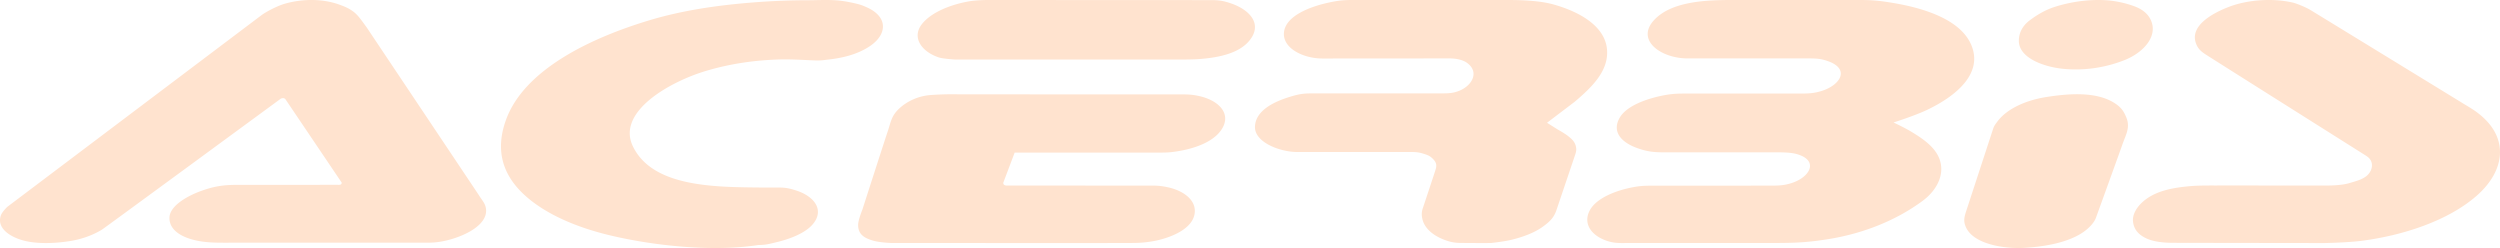 <svg xmlns="http://www.w3.org/2000/svg" width="504" height="50"><path fill="#FFE3CF" fill-rule="nonzero" d="M174.754 1.48c4.387 1.957 4.125 5.575.43 7.947-2.434 1.563-5.337 2.278-8.388 2.603-.674.071-.979.163-2.04.163s-4.85-.269-7.241-.215c-5.181.118-10.255.845-15.205 2.323-7.197 2.151-18.095 8.219-14.718 15.201 3.063 6.334 11.15 7.81 19.268 8.167 3.808.165 9.463.144 10.405.144 1.284 0 2.321.285 3.383.639 3.602 1.202 5.603 3.957 3.187 6.78-1.561 1.822-4.695 2.985-7.352 3.61-1.357.323-2.148.557-3.57.552-9.23 1.42-21.045.174-29.994-1.962-6.37-1.524-12.8-4.118-17.147-8.089-4.892-4.469-5.772-9.593-3.777-15.14 3.65-10.154 17.064-16.57 29.085-20.162 6.52-1.948 13.465-2.96 20.404-3.521 3.778-.308 7.575-.465 11.375-.47 1.693 0 3.457-.11 5.4-.004 1.265.068 2.407.255 3.814.564 1.413.31 1.813.483 2.68.87M303.884 0c3.49 0 6.816.198 9.342.91 5.396 1.515 10.377 4.449 10.75 9.092.342 4.268-2.967 7.505-6.503 10.504l-5.593 4.246 2.14 1.346s1.306.722 2.027 1.272c.776.602 1.37 1.134 1.611 1.99.191.69.133 1.127-.095 1.807l-3.78 11.183c-.505 1.499-1.287 2.294-2.757 3.355-1.721 1.249-4.053 2.086-6.299 2.632-1.521.372-4.007.638-4.007.638-.037.054-6.034.004-6.034.004-1.337 0-2.28-.143-3.718-.717-2.147-.859-3.832-2.298-4.223-4.154a3.65 3.65 0 0 1 .114-2.183s2.556-7.665 2.544-7.705c.342-1.03.096-1.604-.668-2.328-.524-.502-1.01-.666-1.787-.91-.908-.29-1.51-.337-2.498-.337H261.51c-3.466-.005-8.594-1.948-8.508-5.09.083-3.106 3.465-4.943 7.035-6.032 1.553-.476 2.52-.69 4.192-.69l26.604-.007c1.306 0 2.249-.068 3.401-.545 2.652-1.104 4.038-3.849 1.457-5.651-.866-.602-2.24-.854-3.404-.854l-25.695.019c-3.933-.002-8.255-2.157-7.713-5.493.524-3.19 5.301-4.968 8.887-5.759 1.823-.4 2.917-.543 4.817-.543zm77.747.593c6.28 1.048 13.59 3.345 15.766 8.444 2.463 5.77-3.032 10.333-8.953 13.142-2.475 1.174-6.706 2.512-6.706 2.512s2.163 1.015 3.44 1.78c2.702 1.61 5.273 3.416 5.99 6.115.78 2.917-.843 5.91-3.601 7.934-5.315 3.916-11.963 6.593-19.174 7.72-4.507.715-7.16.75-11.762.75h-28.09c-1.828 0-2.979.116-4.645-.455-3.242-1.117-4.792-3.59-3.362-6.183 1.359-2.462 5.292-3.952 8.486-4.57 1.509-.296 2.408-.345 3.966-.35l23.964-.01c1.708-.004 2.755-.028 4.331-.547 3.716-1.23 5.464-4.61.829-5.843-1.36-.359-3.243-.319-4.685-.319 0 0-21.797.005-21.822 0-2.206 0-3.54-.144-5.543-.861-3.277-1.176-5.136-3.338-3.528-6.12 1.414-2.46 5.577-3.866 8.758-4.49 1.869-.368 3.004-.382 4.937-.382h22.41c1.804 0 2.9.002 4.572-.512 3.77-1.157 5.86-4.412 1.306-6.022-1.346-.477-2.257-.546-3.745-.548h-24.543c-5.375-.005-10.548-3.683-6.734-7.76C336.95.321 343.703 0 349.102 0h25.764c2.654-.005 4.172.158 6.765.593m-133.463.09c3.575 1.227 6.055 3.81 4.201 6.82-1.95 3.164-6.448 4.088-10.571 4.404-1.228.093-3.16.093-3.16.093H192.5s-2.396-.15-3.206-.414c-3.518-1.147-5.586-4.07-3.388-6.789 1.975-2.446 6.008-3.935 9.52-4.538C196.49.077 198.13 0 199.218 0l44.946.022c1.6-.003 2.545.16 4.005.66M465.686 1.96c.043.012 31.16 19.07 31.16 19.07s1.617.943 2.543 1.637c6.605 4.94 5.716 11.731-.138 16.836-5.716 4.984-14.745 7.958-23.128 9.042-2.894.372-7.5.454-7.5.454s-30.51-.038-30.547-.047c-1.736 0-3.813-.184-5.304-.863-1.69-.772-2.567-1.852-2.75-3.374-.18-1.484.77-2.982 2.01-4.07 2.435-2.14 5.86-2.784 9.346-3.104 1.696-.16 3.569-.144 5.277-.144.107-.004 22.383.005 22.383.005s2.847.038 4.546-.473c1.182-.357 2.441-.66 3.376-1.35 1.133-.828 1.61-2.32.877-3.408-.3-.433-.596-.621-1.085-.932 0 0-31.98-20.162-32.037-20.228-1.085-.686-1.64-1.256-2.017-2.302-1.24-3.449 3.156-5.987 6.655-7.328 3.788-1.454 8.838-1.797 12.896-.856.846.197 2.737 1.009 3.437 1.435m-32.238 1.773c1.857 3.39-1.255 6.839-5.11 8.371-3.875 1.542-8.282 2.22-12.623 1.747-3.773-.413-8.758-2.208-8.715-5.665.013-1.551.726-2.974 2.156-4.057 1.417-1.076 3.112-2.095 4.947-2.697C417.513.314 421.57-.244 425.27.102c1.7.184 3.356.564 4.913 1.126 1.464.52 2.623 1.339 3.266 2.506M68.463.95c1.121.41 1.763.674 2.675 1.322 1.036.738 1.733 1.834 2.728 3.168 0 0 22.55 33.704 22.698 33.944.667 1.077 1.327 1.667 1.425 2.854.295 3.53-5.544 5.947-9.44 6.524-1.327.193-2.107.165-3.455.165H47.086c-2.458 0-4.38.047-6.294-.226-3.272-.455-6.632-1.865-6.632-4.756 0-2.54 3.913-4.58 6.524-5.501 2.43-.856 4.236-1.169 6.909-1.174l20.575-.01s.378.039.577-.1c.166-.116.136-.354.136-.354L57.598 20.087s-.154-.3-.501-.3c-.44 0-.63.208-.63.208s-35.48 26.04-35.925 26.309c-1.88 1.134-4.076 1.919-6.417 2.293-2.685.42-5.701.594-8.39.115-3.172-.57-6.542-2.486-5.562-5.283.264-.75 1.305-1.73 1.305-1.73l51.22-38.623c.91-.684 3.247-1.919 4.82-2.355 3.51-.978 7.547-1.018 10.945.23m357.841 19.838c1.316.843 1.827 1.6 2.35 2.855.833 2.01-.007 3.352-.745 5.386-.012.107-5.363 14.865-5.363 14.865-.341.948-1.28 1.938-2.18 2.627-3.094 2.355-8.092 3.208-12.284 3.447-4.084.232-10.204-.758-11.735-4.131-.53-1.166-.39-1.967 0-3.16l5.47-16.715c.192-.59.44-.893.831-1.422 2-2.721 5.97-4.358 9.85-4.972 4.37-.69 10.063-1.189 13.806 1.22m-188.076-1.755c1.441.002 2.29.046 3.668.367 3.824.895 6.286 3.456 4.523 6.467-1.668 2.846-5.946 4.235-9.761 4.74-1.028.138-1.626.154-2.671.154h-29.428l-2.254 5.97s-.092.09 0 .36c.092.268.534.315.534.315l29.341.01c1.236 0 1.95.072 3.144.315 3.502.718 6.271 2.913 5.394 5.869-.77 2.598-4.404 4.197-7.529 4.882a23 23 0 0 1-4.836.498c-.377.042-48.71.005-48.71.005s-2.233-.082-3.552-.452c-2.116-.593-3.091-1.452-3.091-3.196 0-.991.846-3.047.846-3.047s5.073-15.754 5.168-15.941c.585-1.803.711-3 2.241-4.443 1.595-1.5 3.907-2.586 6.453-2.754a61 61 0 0 1 5.786-.131h4.53z"/></svg>